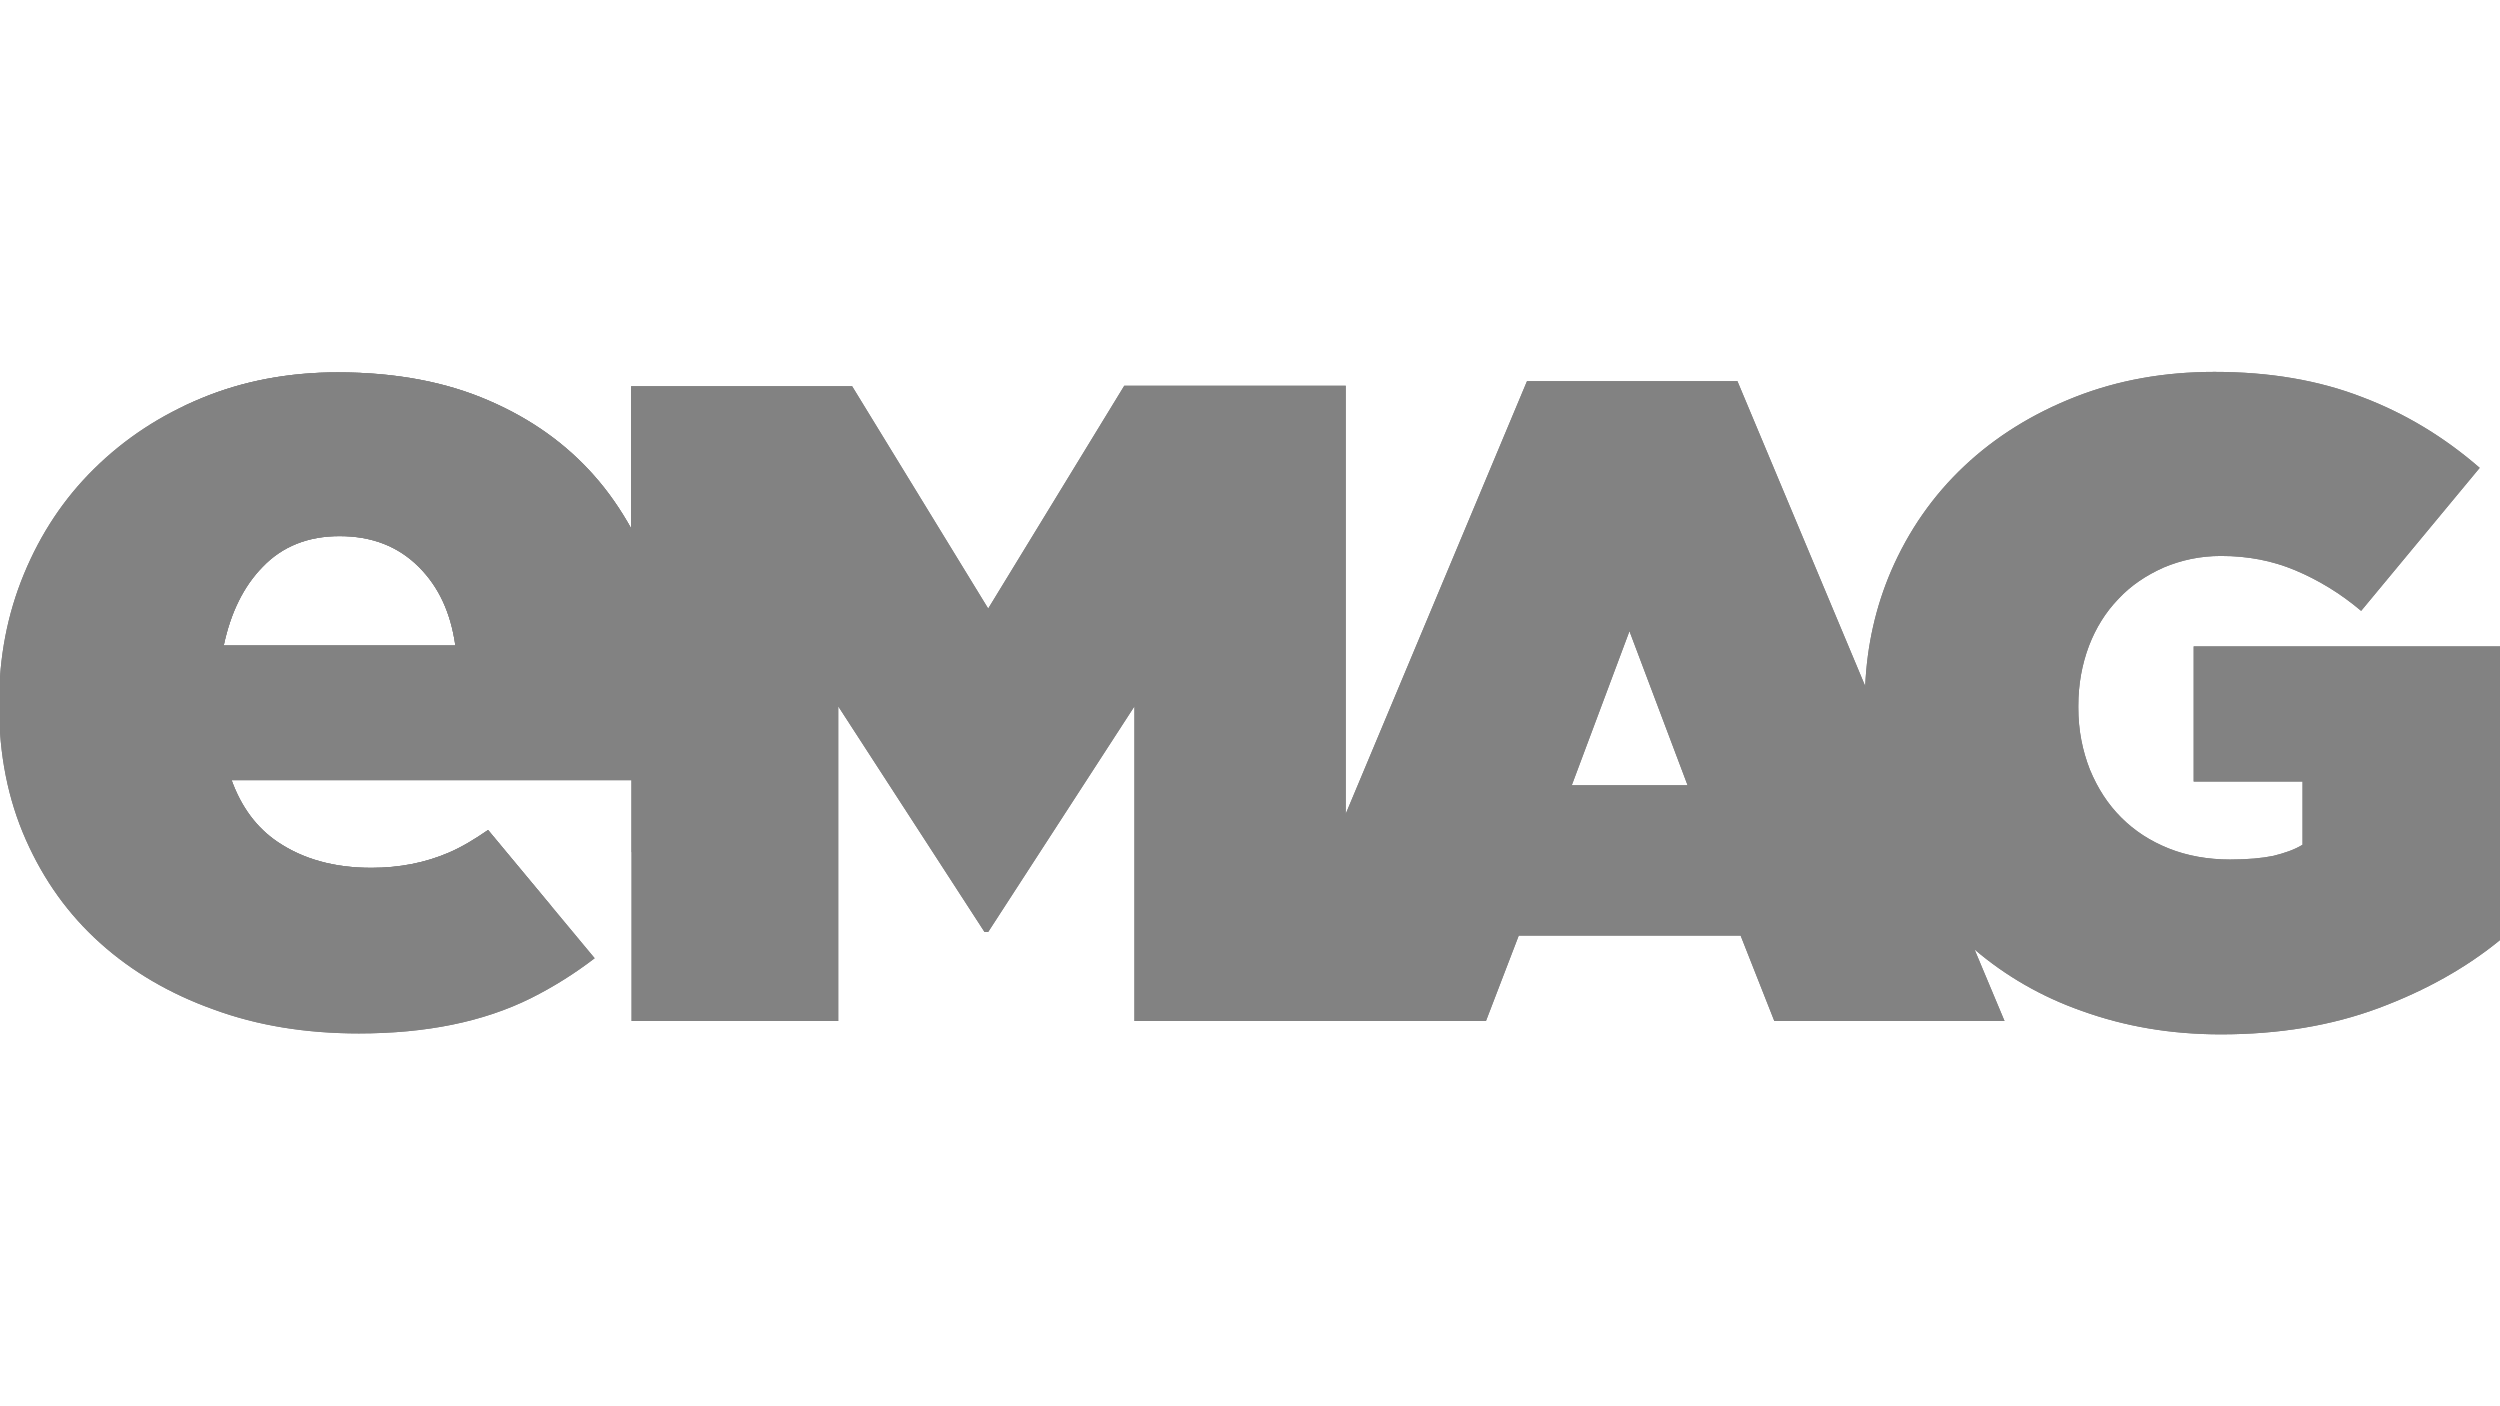 <?xml version="1.0" encoding="utf-8"?>
<!-- Generator: Adobe Illustrator 15.1.0, SVG Export Plug-In . SVG Version: 6.00 Build 0)  -->
<!DOCTYPE svg PUBLIC "-//W3C//DTD SVG 1.1//EN" "http://www.w3.org/Graphics/SVG/1.1/DTD/svg11.dtd">
<svg version="1.1" id="Layer_1" xmlns="http://www.w3.org/2000/svg" xmlns:xlink="http://www.w3.org/1999/xlink" x="0px" y="0px"
	 width="3840px" height="2160px" viewBox="0 0 3840 2160" enable-background="new 0 0 3840 2160" xml:space="preserve">
<g>
	<g>
		<g>
			<g>
				<defs>
					<path id="SVGID_2_" d="M2502.838,969.456l89.285,236.678H2414.26L2502.838,969.456z M403.204,870.958
						c30.47-31.888,70.151-47.478,118.339-47.478c49.604,0,89.995,15.59,121.882,47.478c30.47,30.471,48.895,70.153,55.979,120.465
						H343.68C354.309,941.111,374.149,900.721,403.204,870.958 M309.667,611.604c-63.776,26.22-118.339,62.358-165.109,108.418
						c-46.768,46.062-82.199,99.915-107.71,161.565C11.339,943.236-1.417,1009.138-1.417,1080v3.543
						c0,75.113,13.463,143.849,41.1,206.207c27.636,62.358,65.193,114.796,114.086,158.73
						c48.896,43.935,107.002,77.947,174.32,102.041c67.319,24.802,141.724,36.848,223.214,36.848
						c102.751,0,190.619-17.715,263.607-53.854c35.431-17.716,68.025-38.266,98.496-61.649L749.718,1274.87
						c-20.551,14.172-40.392,26.219-60.231,34.723c-36.142,15.589-75.822,23.384-119.049,23.384
						c-57.397,0-104.875-13.463-143.85-39.683c-32.598-21.967-55.981-53.854-70.861-94.955h473.356h141.015v168.651v55.98v25.511
						v119.756h317.459v-483.276l224.635,346.514h5.668l224.631-346.514v483.276h192.037h132.512h215.42l50.311-131.095h340.845
						l51.729,131.095h353.603l-46.062-109.835c47.478,40.392,102.039,72.279,164.398,94.246
						c66.611,24.093,137.473,36.139,214.002,36.139c89.287,0,170.068-13.464,242.348-40.391
						c72.279-26.929,135.346-62.358,187.785-105.584V992.84h-471.941v207.625h167.234v97.081
						c-12.754,7.795-27.637,12.755-44.644,17.007c-17.008,3.543-38.973,5.669-66.608,5.669c-34.014,0-65.902-5.669-94.246-17.007
						c-28.346-11.338-52.439-26.928-72.986-47.477c-20.551-20.551-36.141-44.645-48.188-73.697
						c-11.338-29.054-17.718-60.232-17.718-94.954v-2.835c0-33.305,5.67-63.775,16.3-92.12
						c10.629-27.636,25.512-51.729,45.352-72.278c19.133-20.551,42.518-36.141,69.443-48.187
						c26.93-11.338,55.981-17.715,87.869-17.715c41.1,0,78.657,7.086,114.09,21.966c35.43,14.881,69.443,35.432,101.33,62.359
						l182.115-219.672c-53.146-46.062-112.67-82.908-179.988-108.418c-67.32-26.22-143.144-38.976-227.467-38.976
						c-77.238,0-148.101,12.756-213.293,38.267c-65.193,25.511-122.593,60.94-170.777,106.292
						c-48.187,45.352-85.744,99.206-112.672,161.564c-23.384,54.563-36.849,113.378-39.683,176.445l-196.287-468.396h-323.131
						l-278.483,664.685V592.471H1726.9l-209.042,342.264L1308.816,593.18H969.388v218.254
						c-16.297-29.053-34.721-55.979-56.688-80.78c-42.518-48.188-96.371-87.16-162.274-115.505
						c-65.192-28.346-142.431-43.227-231.717-43.227C442.886,571.922,372.732,585.385,309.667,611.604"/>
				</defs>
				<clipPath id="SVGID_3_">
					<use xlink:href="#SVGID_2_"  overflow="visible"/>
				</clipPath>
			</g>
		</g>
	</g>
	<g>
		<g>
			<g>
				<path fill="#828282" d="M2502.838,969.456l89.285,236.678H2414.26L2502.838,969.456z M403.204,870.958
					c30.47-31.888,70.151-47.478,118.339-47.478c49.604,0,89.995,15.59,121.882,47.478c30.47,30.471,48.895,70.153,55.979,120.465
					H343.68C354.309,941.111,374.149,900.721,403.204,870.958 M309.667,611.604c-63.776,26.22-118.339,62.358-165.109,108.418
					c-46.768,46.062-82.199,99.915-107.71,161.565C11.339,943.236-1.417,1009.138-1.417,1080v3.543
					c0,75.113,13.463,143.849,41.1,206.207c27.636,62.358,65.193,114.796,114.086,158.73
					c48.896,43.935,107.002,77.947,174.32,102.041c67.319,24.802,141.724,36.848,223.214,36.848
					c102.751,0,190.619-17.715,263.607-53.854c35.431-17.716,68.025-38.266,98.496-61.649L749.718,1274.87
					c-20.551,14.172-40.392,26.219-60.231,34.723c-36.142,15.589-75.822,23.384-119.049,23.384
					c-57.397,0-104.875-13.463-143.85-39.683c-32.598-21.967-55.981-53.854-70.861-94.955h473.356h141.015v168.651v55.98v25.511
					v119.756h317.459v-483.276l224.635,346.514h5.668l224.631-346.514v483.276h192.037h132.512h215.42l50.311-131.095h340.845
					l51.729,131.095h353.603l-46.062-109.835c47.478,40.392,102.039,72.279,164.398,94.246
					c66.611,24.093,137.473,36.139,214.002,36.139c89.287,0,170.068-13.464,242.348-40.391
					c72.279-26.929,135.346-62.358,187.785-105.584V992.84h-471.941v207.625h167.234v97.081
					c-12.754,7.795-27.637,12.755-44.644,17.007c-17.008,3.543-38.973,5.669-66.608,5.669c-34.014,0-65.902-5.669-94.246-17.007
					c-28.346-11.338-52.439-26.928-72.986-47.477c-20.551-20.551-36.141-44.645-48.188-73.697
					c-11.338-29.054-17.718-60.232-17.718-94.954v-2.835c0-33.305,5.67-63.775,16.3-92.12
					c10.629-27.636,25.512-51.729,45.352-72.278c19.133-20.551,42.518-36.141,69.443-48.187
					c26.93-11.338,55.981-17.715,87.869-17.715c41.1,0,78.657,7.086,114.09,21.966c35.43,14.881,69.443,35.432,101.33,62.359
					l182.115-219.672c-53.146-46.062-112.67-82.908-179.988-108.418c-67.32-26.22-143.144-38.976-227.467-38.976
					c-77.238,0-148.101,12.756-213.293,38.267c-65.193,25.511-122.593,60.94-170.777,106.292
					c-48.187,45.352-85.744,99.206-112.672,161.564c-23.384,54.563-36.849,113.378-39.683,176.445l-196.287-468.396h-323.131
					l-278.483,664.685V592.471H1726.9l-209.042,342.264L1308.816,593.18H969.388v218.254c-16.297-29.053-34.721-55.979-56.688-80.78
					c-42.518-48.188-96.371-87.16-162.274-115.505c-65.192-28.346-142.431-43.227-231.717-43.227
					C442.886,571.922,372.732,585.385,309.667,611.604"/>
			</g>
			<g>
				<defs>
					<path id="SVGID_4_" d="M2502.838,969.456l89.285,236.678H2414.26L2502.838,969.456z M403.204,870.958
						c30.47-31.888,70.151-47.478,118.339-47.478c49.604,0,89.995,15.59,121.882,47.478c30.47,30.471,48.895,70.153,55.979,120.465
						H343.68C354.309,941.111,374.149,900.721,403.204,870.958 M309.667,611.604c-63.776,26.22-118.339,62.358-165.109,108.418
						c-46.768,46.062-82.199,99.915-107.71,161.565C11.339,943.236-1.417,1009.138-1.417,1080v3.543
						c0,75.113,13.463,143.849,41.1,206.207c27.636,62.358,65.193,114.796,114.086,158.73
						c48.896,43.935,107.002,77.947,174.32,102.041c67.319,24.802,141.724,36.848,223.214,36.848
						c102.751,0,190.619-17.715,263.607-53.854c35.431-17.716,68.025-38.266,98.496-61.649L749.718,1274.87
						c-20.551,14.172-40.392,26.219-60.231,34.723c-36.142,15.589-75.822,23.384-119.049,23.384
						c-57.397,0-104.875-13.463-143.85-39.683c-32.598-21.967-55.981-53.854-70.861-94.955h473.356h141.015v168.651v55.98v25.511
						v119.756h317.459v-483.276l224.635,346.514h5.668l224.631-346.514v483.276h192.037h132.512h215.42l50.311-131.095h340.845
						l51.729,131.095h353.603l-46.062-109.835c47.478,40.392,102.039,72.279,164.398,94.246
						c66.611,24.093,137.473,36.139,214.002,36.139c89.287,0,170.068-13.464,242.348-40.391
						c72.279-26.929,135.346-62.358,187.785-105.584V992.84h-471.941v207.625h167.234v97.081
						c-12.754,7.795-27.637,12.755-44.644,17.007c-17.008,3.543-38.973,5.669-66.608,5.669c-34.014,0-65.902-5.669-94.246-17.007
						c-28.346-11.338-52.439-26.928-72.986-47.477c-20.551-20.551-36.141-44.645-48.188-73.697
						c-11.338-29.054-17.718-60.232-17.718-94.954v-2.835c0-33.305,5.67-63.775,16.3-92.12
						c10.629-27.636,25.512-51.729,45.352-72.278c19.133-20.551,42.518-36.141,69.443-48.187
						c26.93-11.338,55.981-17.715,87.869-17.715c41.1,0,78.657,7.086,114.09,21.966c35.43,14.881,69.443,35.432,101.33,62.359
						l182.115-219.672c-53.146-46.062-112.67-82.908-179.988-108.418c-67.32-26.22-143.144-38.976-227.467-38.976
						c-77.238,0-148.101,12.756-213.293,38.267c-65.193,25.511-122.593,60.94-170.777,106.292
						c-48.187,45.352-85.744,99.206-112.672,161.564c-23.384,54.563-36.849,113.378-39.683,176.445l-196.287-468.396h-323.131
						l-278.483,664.685V592.471H1726.9l-209.042,342.264L1308.816,593.18H969.388v218.254
						c-16.297-29.053-34.721-55.979-56.688-80.78c-42.518-48.188-96.371-87.16-162.274-115.505
						c-65.192-28.346-142.431-43.227-231.717-43.227C442.886,571.922,372.732,585.385,309.667,611.604"/>
				</defs>
				<use xlink:href="#SVGID_4_"  overflow="visible" fill="#828282"/>
				<clipPath id="SVGID_5_">
					<use xlink:href="#SVGID_4_"  overflow="visible"/>
				</clipPath>
				<path clip-path="url(#SVGID_5_)" fill="#828282" d="M1126.702,953.867c0,267.146-218.253,483.984-487.529,483.984
					c-269.273,0-487.529-216.838-487.529-483.984c0-267.149,218.255-483.986,487.529-483.986
					C908.448,470.589,1126.702,686.718,1126.702,953.867"/>
			</g>
		</g>
	</g>
	<g>
		<g>
			<g>
				<defs>
					<path id="SVGID_6_" d="M2502.838,969.456l89.285,236.678H2414.26L2502.838,969.456z M403.204,870.958
						c30.47-31.888,70.151-47.478,118.339-47.478c49.604,0,89.995,15.59,121.882,47.478c30.47,30.471,48.895,70.153,55.979,120.465
						H343.68C354.309,941.111,374.149,900.721,403.204,870.958 M309.667,611.604c-63.776,26.22-118.339,62.358-165.109,108.418
						c-46.768,46.062-82.199,99.915-107.71,161.565C11.339,943.236-1.417,1009.138-1.417,1080v3.543
						c0,75.113,13.463,143.849,41.1,206.207c27.636,62.358,65.193,114.796,114.086,158.73
						c48.896,43.935,107.002,77.947,174.32,102.041c67.319,24.802,141.724,36.848,223.214,36.848
						c102.751,0,190.619-17.715,263.607-53.854c35.431-17.716,68.025-38.266,98.496-61.649L749.718,1274.87
						c-20.551,14.172-40.392,26.219-60.231,34.723c-36.142,15.589-75.822,23.384-119.049,23.384
						c-57.397,0-104.875-13.463-143.85-39.683c-32.598-21.967-55.981-53.854-70.861-94.955h473.356h141.015v168.651v55.98v25.511
						v119.756h317.459v-483.276l224.635,346.514h5.668l224.631-346.514v483.276h192.037h132.512h215.42l50.311-131.095h340.845
						l51.729,131.095h353.603l-46.062-109.835c47.478,40.392,102.039,72.279,164.398,94.246
						c66.611,24.093,137.473,36.139,214.002,36.139c89.287,0,170.068-13.464,242.348-40.391
						c72.279-26.929,135.346-62.358,187.785-105.584V992.84h-471.941v207.625h167.234v97.081
						c-12.754,7.795-27.637,12.755-44.644,17.007c-17.008,3.543-38.973,5.669-66.608,5.669c-34.014,0-65.902-5.669-94.246-17.007
						c-28.346-11.338-52.439-26.928-72.986-47.477c-20.551-20.551-36.141-44.645-48.188-73.697
						c-11.338-29.054-17.718-60.232-17.718-94.954v-2.835c0-33.305,5.67-63.775,16.3-92.12
						c10.629-27.636,25.512-51.729,45.352-72.278c19.133-20.551,42.518-36.141,69.443-48.187
						c26.93-11.338,55.981-17.715,87.869-17.715c41.1,0,78.657,7.086,114.09,21.966c35.43,14.881,69.443,35.432,101.33,62.359
						l182.115-219.672c-53.146-46.062-112.67-82.908-179.988-108.418c-67.32-26.22-143.144-38.976-227.467-38.976
						c-77.238,0-148.101,12.756-213.293,38.267c-65.193,25.511-122.593,60.94-170.777,106.292
						c-48.187,45.352-85.744,99.206-112.672,161.564c-23.384,54.563-36.849,113.378-39.683,176.445l-196.287-468.396h-323.131
						l-278.483,664.685V592.471H1726.9l-209.042,342.264L1308.816,593.18H969.388v218.254
						c-16.297-29.053-34.721-55.979-56.688-80.78c-42.518-48.188-96.371-87.16-162.274-115.505
						c-65.192-28.346-142.431-43.227-231.717-43.227C442.886,571.922,372.732,585.385,309.667,611.604"/>
				</defs>
				<clipPath id="SVGID_7_">
					<use xlink:href="#SVGID_6_"  overflow="visible"/>
				</clipPath>
			</g>
		</g>
	</g>
</g>
<title>logo-zara</title>
</svg>
